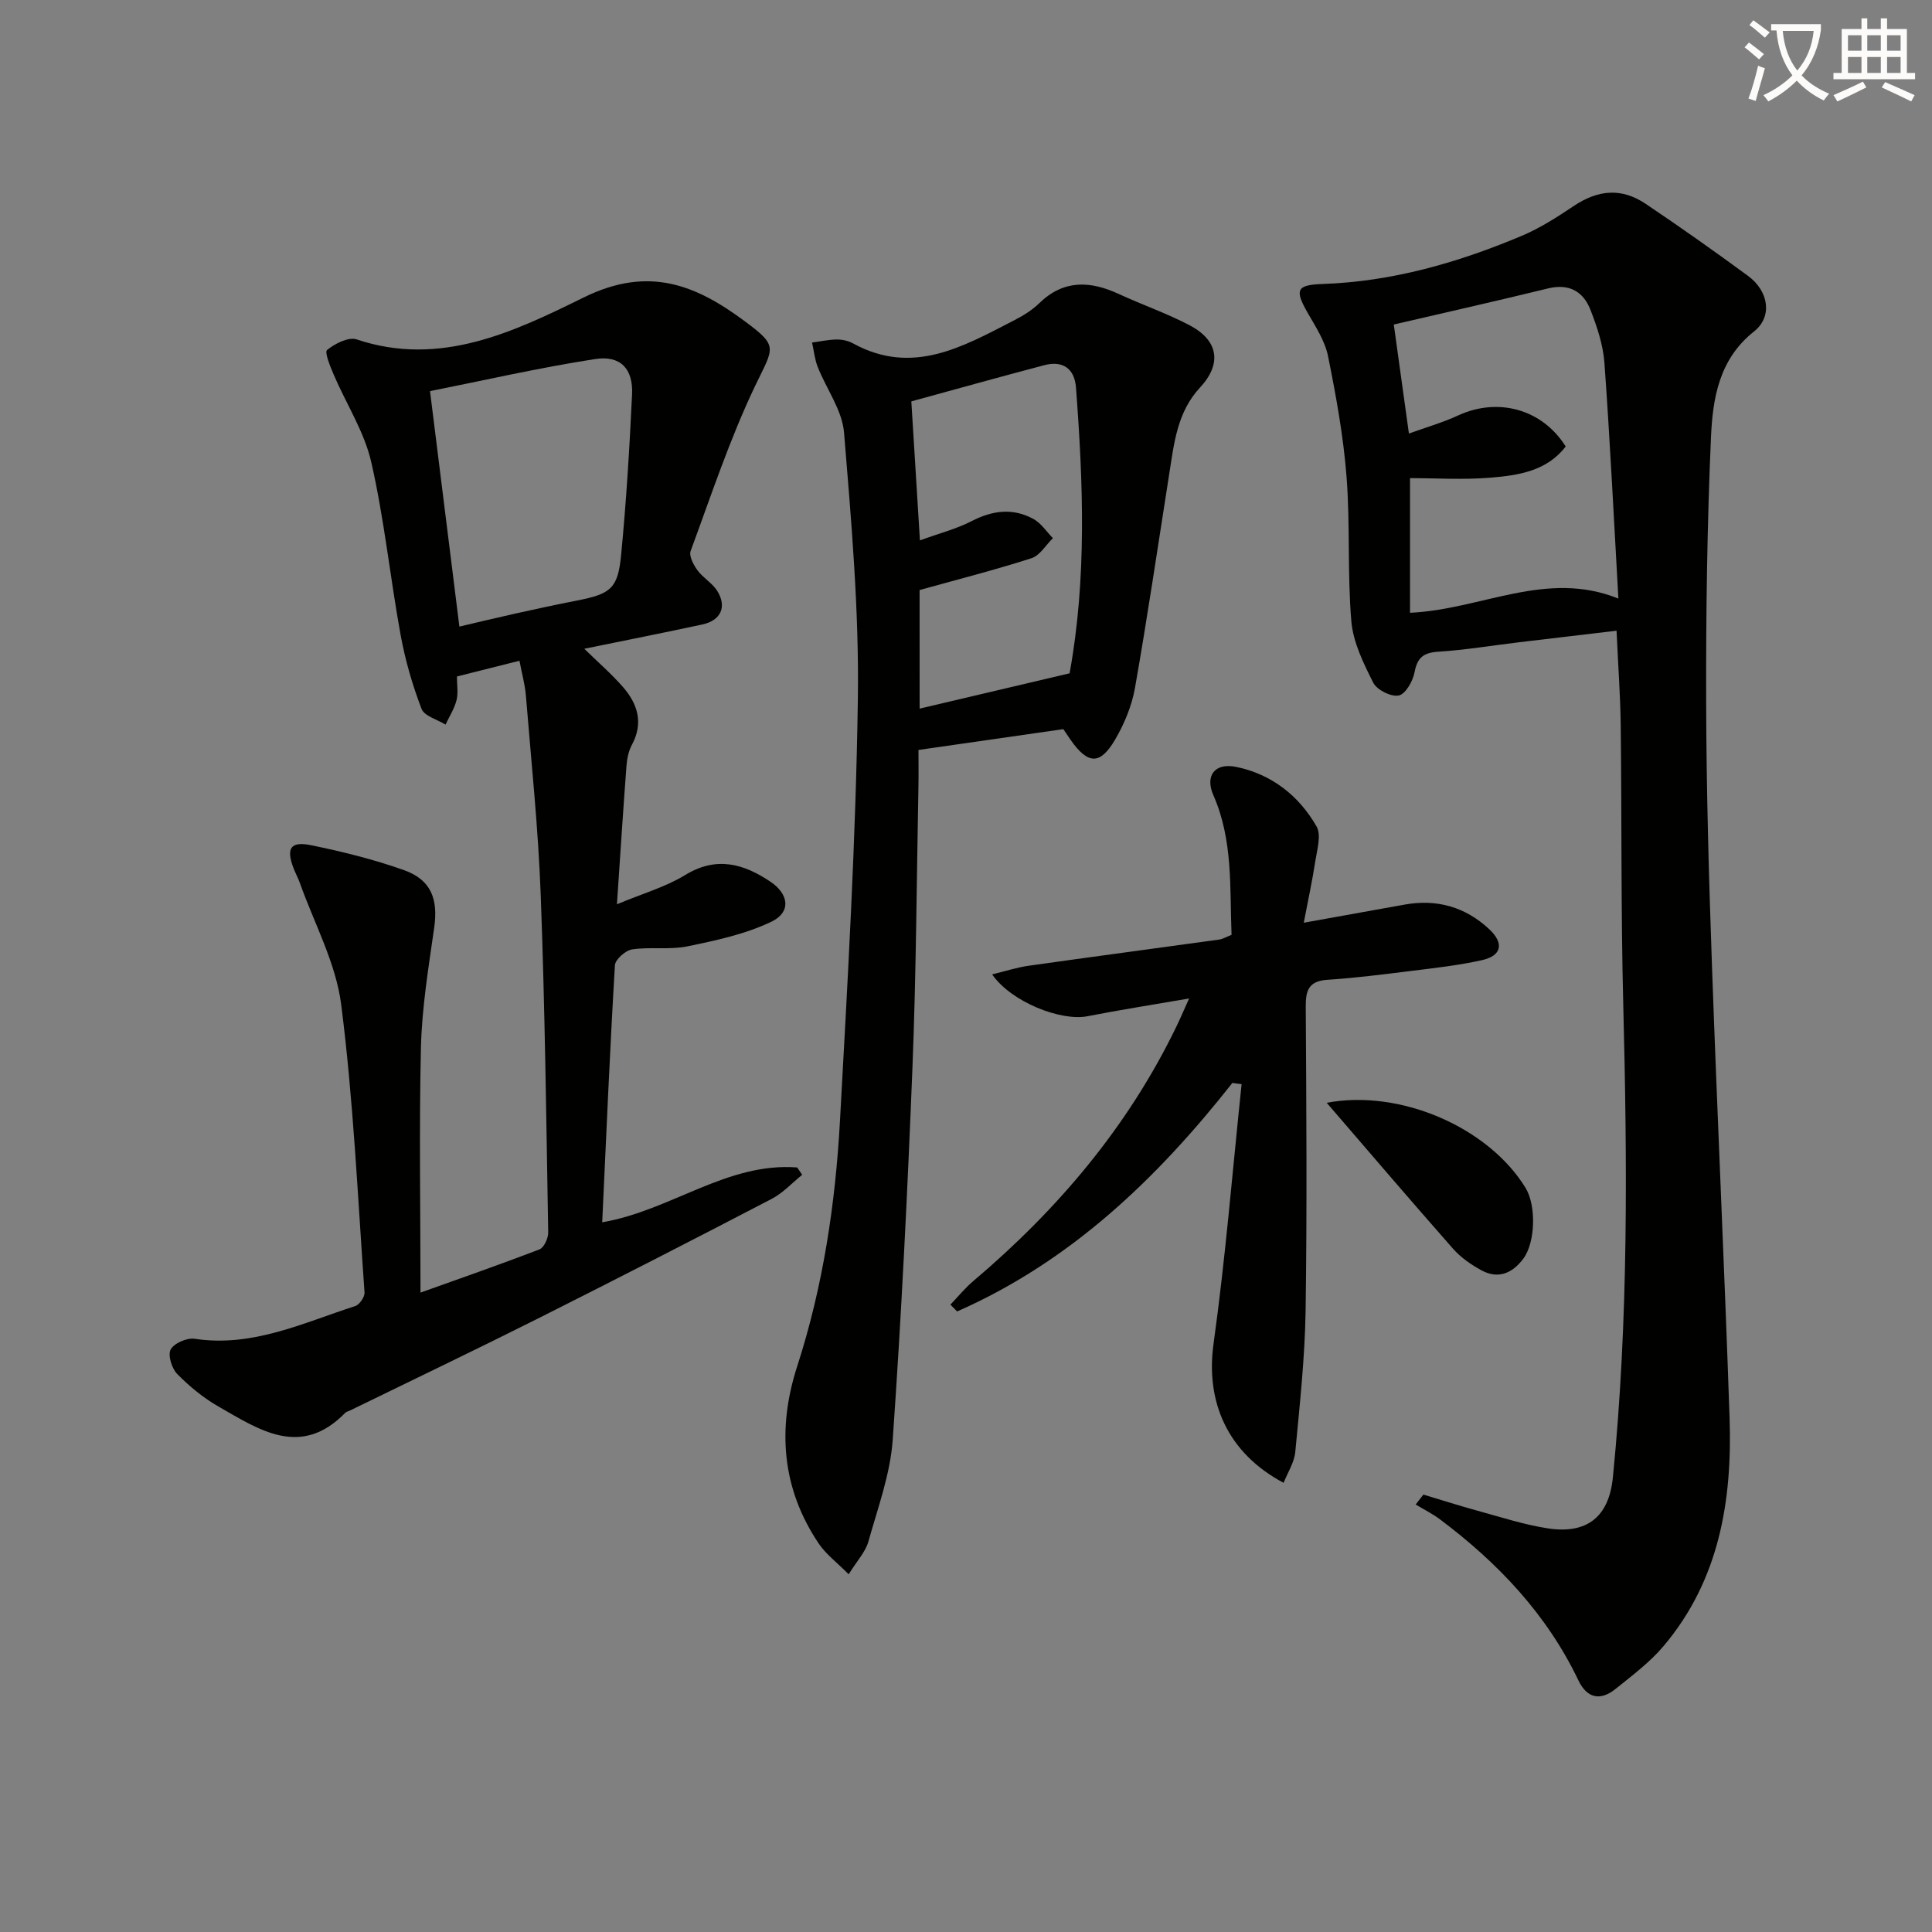 <svg enable-background="new 0 0 400 400" viewBox="0 0 400 400" xmlns="http://www.w3.org/2000/svg"><rect x="0" y="0" width="400" height="400" fill="#808080" stroke="none"/><path d="m362.1 8.8c1.1.8 2.1 1.6 3.1 2.4l-1 1.1c-1.3-1.1-2.3-2-3-2.5zm1.9 4.8c.5.2.9.4 1.4.5-.6 2.3-1.3 4.5-1.9 6.8l-1.5-.5c.8-2.1 1.4-4.3 2-6.8zm-1-9.4c1.3.9 2.4 1.8 3.4 2.5l-1 1.1c-1.4-1.2-2.4-2.1-3.2-2.6zm3.7 2.2v-1.4h10.3v1.2c-.5 3.6-1.8 6.8-4 9.4 1.5 1.6 3.4 2.8 5.7 3.8-.3.4-.7.8-1.1 1.4-2.3-1.1-4.1-2.5-5.6-4.1-1.6 1.6-3.6 3.1-5.9 4.3-.3-.5-.7-.9-1-1.3 2.4-1.1 4.4-2.5 6-4.1-1.9-2.5-3-5.6-3.3-9.3h-1.1zm8.8 0h-6.4c.3 3.3 1.3 6 3 8.2 2-2.3 3.1-5.1 3.4-8.2z" fill="#fcfbfa"/><path d="m385.3 3.8h1.3v2.2h2.8v-2.2h1.3v2.2h4.1v9.1h1.7v1.3h-16.9v-1.3h1.7v-9.1h4.1v-2.2zm.4 13.1.7 1.2c-1.8.9-3.8 1.9-6 2.9-.2-.4-.5-.8-.8-1.3 2.3-1 4.3-1.9 6.1-2.8zm-3.1-6.4h2.8v-3.2h-2.8zm0 4.6h2.8v-3.3h-2.8zm4-4.6h2.8v-3.2h-2.8zm0 4.6h2.8v-3.3h-2.8zm3.7 1.9c2.1.9 4.1 1.8 6.1 2.7l-.7 1.3c-2.2-1.1-4.2-2-6.1-2.9zm3.2-9.7h-2.8v3.2h2.8zm-2.8 7.8h2.8v-3.3h-2.8z" fill="#fcfbfa"/><g fill="#010100"><path d="m294.7 309.44c3.74 1.12 7.47 2.32 11.24 3.35 4.79 1.31 9.56 2.87 14.45 3.63 8.19 1.28 12.73-2.37 13.54-10.56 3.26-32.68 2.97-65.43 2.14-98.21-.48-19.15-.29-38.31-.52-57.46-.07-6.13-.53-12.26-.86-19.61-6.84.81-13.5 1.59-20.15 2.39-5.58.67-11.15 1.6-16.75 1.96-3.06.2-4.34 1.19-4.92 4.24-.35 1.84-1.84 4.51-3.26 4.82-1.56.34-4.52-1.13-5.28-2.62-2.03-4.02-4.18-8.38-4.55-12.75-.84-9.92-.22-19.96-.99-29.89-.65-8.39-2.17-16.75-3.84-25.02-.63-3.13-2.57-6.07-4.2-8.92-2.71-4.75-2.37-5.8 3-5.99 14.49-.49 28.13-4.42 41.35-9.99 3.79-1.6 7.33-3.89 10.77-6.19 4.98-3.32 9.84-3.79 14.83-.43 7.18 4.82 14.24 9.81 21.21 14.93 4.3 3.16 5.11 8.44 1.25 11.5-7.26 5.75-8.56 13.85-8.92 21.89-.8 18.28-1.05 36.61-1 54.91.05 18.13.56 36.27 1.2 54.39 1.1 31.24 2.59 62.47 3.65 93.71.58 17.14-2.12 33.58-13.63 47.24-2.85 3.39-6.52 6.13-10 8.93-3.09 2.48-5.87 1.97-7.66-1.77-6.55-13.71-16.66-24.34-28.66-33.35-1.57-1.18-3.36-2.06-5.04-3.08.54-.69 1.07-1.37 1.6-2.05zm40.37-185.51c-.95-16.65-1.73-32.74-2.89-48.8-.27-3.72-1.52-7.46-2.89-10.97-1.49-3.83-4.43-5.51-8.8-4.44-10.73 2.62-21.51 5.05-31.92 7.47 1.04 7.51 2.02 14.54 3.13 22.57 3.55-1.28 6.99-2.27 10.2-3.75 8.24-3.8 17.39-1.33 22.26 6.43-3.9 5.09-9.76 5.97-15.48 6.45-5.7.48-11.48.1-16.75.1v27.88c14.78-.67 28.21-8.97 43.14-2.94z"/><path d="m87.06 267.62c7.59-2.72 16.17-5.7 24.63-8.95.94-.36 1.83-2.31 1.81-3.51-.4-23.3-.68-46.6-1.55-69.88-.51-13.77-1.95-27.51-3.07-41.26-.18-2.27-.82-4.51-1.33-7.22-4.48 1.13-8.62 2.17-12.95 3.26 0 1.72.3 3.4-.08 4.91-.45 1.76-1.49 3.38-2.28 5.05-1.72-1.07-4.4-1.76-4.97-3.27-1.88-4.92-3.37-10.06-4.32-15.24-2.17-11.91-3.39-24.02-6.08-35.81-1.43-6.29-5.17-12.04-7.76-18.09-.73-1.7-1.96-4.69-1.39-5.15 1.62-1.32 4.43-2.75 6.12-2.19 17.33 5.82 32.71-1.65 47.04-8.7 13.53-6.66 23.33-2.5 33.43 5.02 6.94 5.16 5.86 5.32 2.05 13.27-5.27 11.02-9.13 22.73-13.37 34.22-.38 1.04.6 2.88 1.42 4 1.16 1.58 3.08 2.64 4.1 4.28 2.04 3.29.72 6.11-3.1 6.93-7.93 1.71-15.89 3.28-24.44 5.03 2.89 2.83 5.65 5.21 8.02 7.93 3.04 3.5 4.27 7.44 1.84 11.95-.68 1.27-1.01 2.84-1.12 4.3-.69 9.1-1.27 18.21-1.98 28.72 5.31-2.22 10.06-3.57 14.12-6.05 6.47-3.96 12.09-2.36 17.65 1.37 3.87 2.6 4.31 6.32.23 8.28-5.39 2.59-11.48 3.89-17.4 5.11-3.7.76-7.68.07-11.44.63-1.38.2-3.51 2.08-3.58 3.29-1.04 17.59-1.79 35.2-2.63 53.21 14.21-2.42 25.83-12.47 40.37-11.35.34.51.68 1.02 1.03 1.52-2.09 1.69-3.98 3.77-6.32 4.99-16.08 8.37-32.21 16.64-48.41 24.78-12.93 6.49-25.98 12.73-38.97 19.07-.3.15-.68.21-.89.43-9.21 9.44-17.78 3.55-26.22-1.27-3.14-1.79-6.04-4.18-8.58-6.76-1.13-1.15-1.98-3.92-1.35-5.08.71-1.3 3.37-2.45 4.95-2.21 11.96 1.82 22.44-3.29 33.25-6.77.89-.29 2-1.9 1.93-2.83-1.41-19.89-2.31-39.85-4.83-59.6-1.1-8.61-5.58-16.79-8.55-25.16-.39-1.09-.97-2.12-1.37-3.21-1.49-4.01-.56-5.49 3.73-4.61 6.47 1.33 12.95 2.93 19.17 5.14 5.67 2.01 7.12 6.02 6.27 11.97-1.17 8.2-2.53 16.45-2.74 24.71-.39 16.94-.09 33.87-.09 50.8zm8.05-137.89c3.67-.86 7.67-1.83 11.68-2.72 4.21-.94 8.42-1.84 12.65-2.67 6.97-1.37 8.48-2.45 9.15-9.38 1.07-11.07 1.75-22.19 2.27-33.3.25-5.29-2.37-8.14-7.65-7.32-11.63 1.8-23.14 4.44-34.18 6.64 2.12 16.95 4.08 32.7 6.08 48.75z"/><path d="m220.15 150.96c-10.29 1.48-19.75 2.84-29.99 4.31 0 2.13.05 4.9-.01 7.67-.37 19.31-.47 38.63-1.23 57.92-1.02 25.75-2.29 51.49-4.09 77.2-.5 7.13-3.09 14.15-5.05 21.13-.59 2.11-2.31 3.91-4.07 6.75-2.44-2.46-4.69-4.13-6.17-6.32-7.73-11.44-8.63-23.95-4.49-36.74 5.36-16.58 7.91-33.62 8.86-50.88 1.6-29.05 3.28-58.12 3.7-87.2.27-18.4-1.35-36.86-2.86-55.24-.38-4.64-3.65-9.02-5.45-13.59-.63-1.59-.79-3.36-1.17-5.05 1.71-.23 3.41-.61 5.12-.63 1.13-.01 2.39.27 3.37.81 12.24 6.72 22.67.72 33.15-4.68 1.91-.98 3.85-2.13 5.37-3.62 5.09-4.96 10.6-4.67 16.55-1.91 4.82 2.23 9.89 3.98 14.58 6.44 6.04 3.16 6.75 8 2.16 12.93-4.74 5.11-5.36 11.59-6.37 17.97-2.32 14.75-4.49 29.52-7.08 44.22-.65 3.67-2.18 7.37-4.07 10.61-3.13 5.36-5.62 5.25-9.2.2-.65-.94-1.29-1.9-1.56-2.3zm-29.75-4.25c10.82-2.55 20.89-4.91 31.05-7.31 3.58-19.71 2.81-39.44 1.32-59.17-.3-3.9-2.71-5.64-6.57-4.62-9.03 2.38-18.02 4.89-27.52 7.49.59 9.48 1.15 18.52 1.78 28.78 4.09-1.49 7.59-2.38 10.71-3.99 4.32-2.23 8.56-2.77 12.81-.43 1.58.87 2.69 2.61 4.01 3.96-1.46 1.43-2.69 3.59-4.43 4.15-7.52 2.42-15.18 4.37-23.17 6.59.01 7.29.01 15.21.01 24.55z"/><path d="m255.15 224.21c-15.67 19.89-33.58 37.01-56.99 47.31-.46-.47-.93-.94-1.39-1.41 1.58-1.64 3.02-3.43 4.75-4.89 17.47-14.79 31.99-31.92 42.02-52.64.79-1.62 1.49-3.29 2.66-5.86-7.51 1.3-14.31 2.36-21.05 3.68-5.49 1.08-15.76-2.93-19.74-8.66 2.76-.67 5.13-1.45 7.55-1.79 13.14-1.86 26.29-3.6 39.44-5.42.78-.11 1.52-.57 2.58-.98-.39-9.78.34-19.57-3.76-28.9-1.79-4.07.3-6.78 4.73-5.87 7.3 1.5 12.97 5.94 16.63 12.33 1.02 1.77.11 4.79-.26 7.18-.61 4.02-1.48 7.99-2.39 12.75 7.67-1.38 14.29-2.58 20.92-3.76 6.66-1.19 12.55.5 17.47 5.09 3.14 2.93 2.59 5.51-1.5 6.42-4.84 1.08-9.8 1.63-14.73 2.24-5.75.72-11.52 1.45-17.3 1.83-3.82.26-4.47 2.17-4.45 5.55.13 20.99.28 41.98-.03 62.96-.15 9.77-1.22 19.53-2.14 29.27-.21 2.16-1.56 4.21-2.41 6.36-11.63-6.16-16.18-16.78-14.51-28.78 2.48-17.84 3.93-35.83 5.81-53.76-.64-.06-1.27-.16-1.91-.25z"/><path d="m274.68 228.32c15.29-2.88 33.53 5.13 41.17 17.62 2.24 3.65 2.05 11.31-.48 14.68-2.24 2.99-5.18 4.28-8.66 2.38-2.15-1.17-4.29-2.66-5.89-4.48-8.66-9.82-17.16-19.79-26.14-30.2z"/></g></svg>
